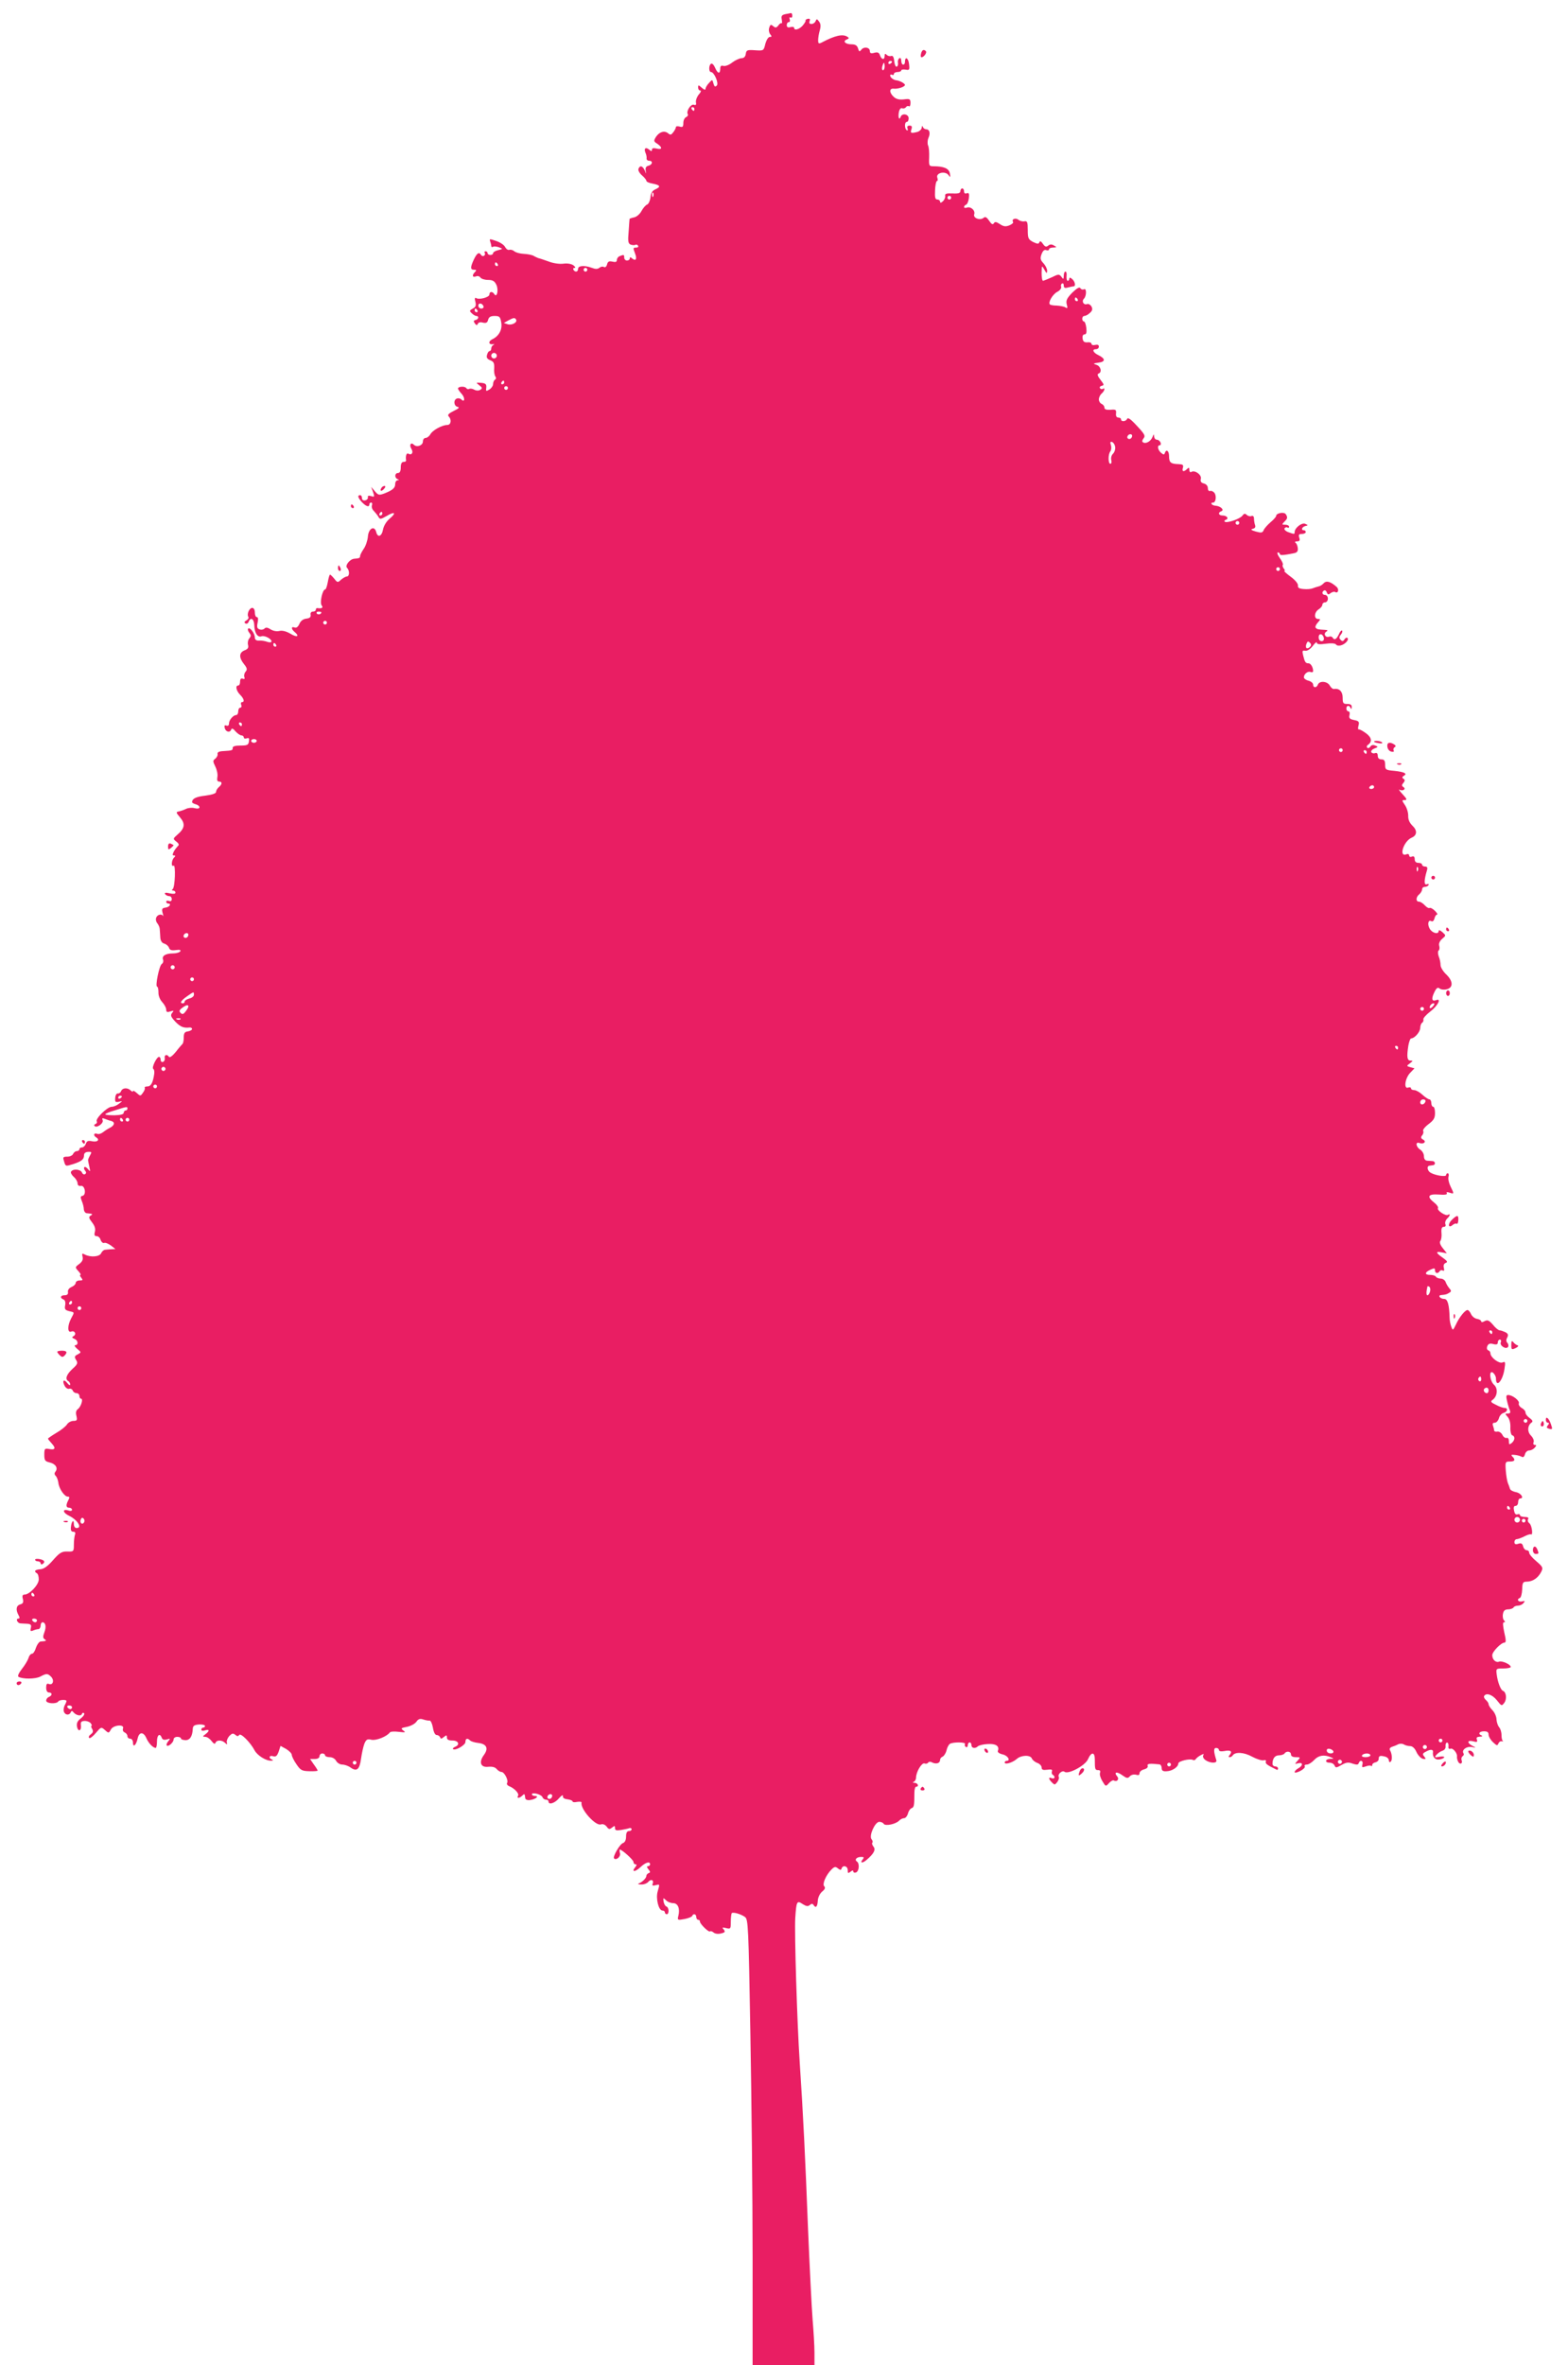 <?xml version="1.0" standalone="no"?>
<!DOCTYPE svg PUBLIC "-//W3C//DTD SVG 20010904//EN"
 "http://www.w3.org/TR/2001/REC-SVG-20010904/DTD/svg10.dtd">
<svg version="1.0" xmlns="http://www.w3.org/2000/svg"
 width="849pt" height="1280pt" viewBox="0 0 849 1280"
 preserveAspectRatio="xMidYMid meet">
<g transform="translate(0,1280) scale(0.1,-0.1)"
fill="#e91e63" stroke="none">
<path d="M4251 12723 c-18 -4 -22 -10 -18 -29 2 -14 2 -22 -1 -20 -3 3 -11 -2
-17 -11 -11 -14 -16 -15 -28 -5 -13 11 -16 10 -22 -8 -4 -12 -1 -27 5 -35 10
-12 9 -15 -2 -15 -8 0 -18 -16 -24 -37 -9 -38 -9 -38 -56 -35 -42 3 -47 1 -50
-20 -2 -15 -10 -23 -24 -23 -11 -1 -33 -11 -49 -23 -16 -13 -37 -21 -47 -19
-12 4 -18 0 -18 -12 0 -32 -13 -32 -27 0 -7 17 -17 28 -23 24 -13 -8 -13 -45
0 -45 17 0 43 -61 31 -73 -9 -9 -13 -6 -18 11 -6 23 -6 23 -24 3 -11 -11 -19
-26 -19 -32 0 -7 -8 -5 -20 6 -18 16 -20 16 -20 2 0 -10 5 -17 12 -17 6 0 3
-9 -8 -21 -10 -12 -17 -30 -16 -41 3 -15 0 -19 -11 -15 -16 6 -43 -35 -33 -51
3 -5 -1 -12 -9 -16 -8 -3 -15 -17 -15 -31 0 -22 -4 -25 -20 -20 -11 3 -20 2
-20 -2 0 -5 -6 -18 -14 -28 -12 -16 -16 -17 -29 -6 -20 16 -48 7 -66 -21 -12
-20 -12 -24 8 -36 29 -20 27 -34 -4 -26 -17 4 -25 2 -25 -6 0 -10 -3 -10 -15
0 -19 16 -30 7 -20 -17 5 -10 7 -24 6 -30 -1 -7 5 -13 14 -13 21 0 19 -21 -4
-27 -13 -3 -17 -11 -15 -26 4 -21 4 -21 -5 1 -12 25 -26 29 -34 8 -3 -7 5 -23
19 -35 13 -11 24 -25 24 -30 0 -5 16 -12 35 -15 41 -8 44 -17 13 -31 -16 -7
-24 -20 -26 -43 -2 -18 -10 -36 -18 -39 -8 -3 -21 -18 -30 -34 -8 -16 -26 -32
-39 -35 -14 -3 -25 -7 -26 -8 0 0 -3 -31 -5 -67 -5 -55 -3 -67 11 -73 9 -3 21
-4 25 -1 5 3 11 1 15 -5 3 -5 -1 -10 -9 -10 -19 0 -19 -1 -7 -33 11 -29 4 -42
-16 -26 -9 9 -13 8 -13 0 0 -6 -7 -11 -15 -11 -8 0 -15 7 -15 15 0 17 -2 18
-24 9 -9 -3 -16 -13 -16 -21 0 -11 -7 -13 -24 -9 -18 4 -25 1 -29 -15 -3 -12
-10 -18 -17 -14 -6 4 -17 2 -24 -4 -10 -8 -22 -8 -40 -1 -40 15 -76 13 -76 -5
0 -17 -16 -20 -25 -5 -3 6 -1 10 6 10 7 0 4 6 -6 14 -11 8 -33 12 -54 9 -20
-3 -56 2 -81 12 -25 9 -49 17 -55 18 -5 2 -17 7 -25 12 -8 5 -32 10 -53 11
-21 1 -44 7 -52 14 -8 7 -20 10 -27 8 -7 -3 -17 4 -23 15 -5 11 -27 26 -49 33
-34 12 -37 12 -32 -2 3 -9 6 -20 6 -25 0 -6 4 -8 9 -5 5 4 19 2 32 -2 23 -9
23 -9 -4 -16 -15 -3 -27 -11 -27 -16 0 -6 -7 -10 -15 -10 -8 0 -15 5 -15 10 0
6 -5 10 -11 10 -5 0 -8 -4 -4 -9 3 -5 1 -12 -4 -15 -5 -4 -12 -2 -16 4 -11 18
-22 11 -39 -24 -20 -43 -20 -56 1 -56 13 0 14 -3 5 -12 -17 -17 -15 -31 5 -24
9 4 20 1 24 -6 5 -7 23 -13 41 -13 26 0 36 -6 46 -27 13 -29 2 -73 -12 -49
-10 15 -26 14 -26 -3 0 -15 -56 -30 -72 -19 -7 4 -9 -3 -4 -20 5 -20 2 -29
-14 -37 -18 -10 -19 -13 -6 -25 8 -8 19 -15 25 -15 16 0 13 -18 -4 -22 -11 -2
-12 -7 -4 -18 8 -11 12 -12 16 -3 3 8 14 11 27 7 18 -4 25 -1 29 15 4 15 13
21 35 21 26 0 31 -4 36 -35 7 -38 -12 -74 -48 -91 -23 -11 -21 -30 2 -27 10 1
11 0 5 -3 -7 -3 -13 -12 -13 -20 0 -8 -4 -14 -9 -14 -5 0 -11 -9 -14 -21 -4
-15 1 -22 18 -29 18 -7 22 -15 21 -42 -2 -18 1 -38 6 -45 5 -7 5 -14 -2 -18
-5 -3 -10 -14 -10 -23 0 -10 -9 -23 -20 -30 -18 -11 -20 -10 -17 10 2 19 -4
24 -28 26 -29 2 -29 2 -10 -13 17 -13 18 -17 5 -25 -8 -5 -21 -5 -32 1 -10 6
-23 7 -28 4 -5 -3 -11 -1 -15 4 -7 12 -45 10 -45 -2 0 -4 9 -17 20 -29 19 -21
17 -49 -2 -30 -6 6 -17 8 -24 5 -20 -7 -17 -41 4 -45 12 -3 6 -9 -21 -22 -27
-13 -35 -22 -28 -29 18 -18 13 -47 -7 -47 -28 0 -81 -29 -92 -51 -6 -10 -17
-19 -25 -19 -8 0 -15 -8 -15 -19 0 -22 -33 -34 -49 -18 -16 16 -27 -1 -13 -23
12 -20 1 -36 -18 -25 -9 5 -15 -15 -11 -37 0 -5 -6 -8 -14 -8 -10 0 -15 -10
-15 -30 0 -20 -5 -30 -15 -30 -18 0 -20 -26 -2 -33 9 -4 9 -6 0 -6 -7 -1 -13
-9 -13 -20 0 -22 -13 -33 -57 -51 -30 -11 -34 -11 -53 11 l-20 24 10 -28 c9
-26 8 -28 -10 -22 -14 4 -20 2 -18 -6 2 -7 -5 -15 -14 -17 -11 -2 -18 2 -18
12 0 9 -4 16 -10 16 -16 0 -12 -14 10 -38 22 -23 40 -29 40 -12 0 6 4 10 10
10 5 0 7 -7 4 -15 -3 -8 1 -22 10 -30 8 -9 20 -23 25 -32 8 -15 12 -14 44 4
45 27 55 18 17 -14 -17 -14 -32 -38 -36 -59 -7 -38 -29 -46 -37 -13 -10 37
-42 19 -45 -26 -2 -21 -12 -51 -23 -66 -10 -15 -19 -32 -19 -38 0 -11 -5 -13
-32 -15 -24 -2 -51 -37 -39 -49 15 -15 14 -47 -1 -47 -6 0 -20 -8 -31 -17 -18
-17 -20 -17 -37 5 -10 12 -20 22 -23 22 -3 0 -8 -18 -12 -40 -4 -22 -10 -40
-14 -40 -15 0 -31 -73 -19 -87 10 -12 0 -18 -24 -14 -5 0 -8 -4 -8 -9 0 -6 -7
-10 -15 -10 -10 0 -15 -7 -13 -17 2 -13 -5 -19 -23 -21 -17 -2 -31 -12 -38
-29 -7 -16 -17 -23 -26 -19 -19 7 -19 -8 0 -24 29 -24 14 -32 -22 -10 -24 14
-45 19 -61 15 -14 -3 -33 0 -47 9 -16 10 -25 12 -33 4 -6 -6 -18 -8 -27 -4
-13 4 -15 13 -10 36 4 19 3 30 -4 30 -6 0 -11 11 -11 25 0 15 -6 25 -14 25
-16 0 -31 -34 -21 -49 3 -6 -2 -14 -11 -19 -11 -6 -13 -11 -5 -16 6 -4 14 0
17 8 11 29 30 17 31 -19 1 -40 18 -66 38 -59 16 7 55 -13 55 -27 0 -6 -9 -7
-22 -3 -13 5 -33 8 -45 7 -15 -1 -23 5 -23 16 0 22 -26 58 -36 49 -4 -4 -1
-14 6 -23 10 -12 10 -18 0 -30 -7 -8 -10 -24 -7 -35 4 -16 -1 -23 -19 -30 -30
-12 -31 -39 -3 -74 17 -21 19 -30 9 -41 -7 -8 -10 -21 -7 -29 4 -10 1 -13 -9
-9 -9 3 -14 -2 -14 -16 0 -12 -4 -21 -10 -21 -17 0 -11 -29 10 -50 21 -21 26
-40 10 -40 -5 0 -7 -7 -4 -15 4 -8 1 -15 -5 -15 -6 0 -11 -9 -11 -20 0 -11 -5
-20 -11 -20 -16 0 -39 -27 -39 -45 0 -11 -5 -15 -14 -12 -10 4 -12 0 -9 -14 6
-21 29 -26 35 -7 3 8 11 5 23 -10 11 -12 25 -22 32 -22 7 0 13 -5 13 -11 0 -6
7 -8 16 -5 12 4 15 0 12 -17 -3 -19 -9 -22 -46 -22 -27 0 -42 -4 -42 -12 0
-14 -1 -15 -50 -18 -24 -1 -34 -6 -32 -16 2 -7 -4 -18 -12 -25 -14 -10 -14
-14 0 -43 9 -18 14 -43 11 -57 -3 -16 0 -24 9 -24 18 0 18 -14 -1 -30 -8 -7
-15 -18 -15 -26 0 -8 -20 -15 -57 -20 -52 -6 -72 -16 -73 -35 0 -4 9 -9 20
-12 11 -3 20 -10 20 -16 0 -7 -10 -9 -26 -5 -14 4 -35 2 -47 -4 -12 -6 -30
-12 -40 -14 -15 -3 -14 -6 8 -32 29 -34 26 -59 -14 -93 -25 -22 -25 -23 -6
-38 12 -9 16 -18 10 -22 -5 -5 -16 -18 -23 -30 -9 -18 -9 -23 0 -23 9 0 9 -3
0 -12 -14 -14 -16 -52 -2 -43 12 8 8 -118 -5 -127 -6 -5 -5 -8 3 -8 6 0 12 -5
12 -11 0 -7 -11 -8 -31 -4 -22 5 -29 4 -25 -4 4 -6 14 -11 22 -11 8 0 14 -7
14 -16 0 -10 -6 -14 -15 -10 -8 3 -15 1 -15 -4 0 -6 5 -10 10 -10 20 0 9 -19
-13 -22 -21 -3 -23 -7 -14 -38 2 -8 2 -12 0 -7 -8 13 -31 7 -37 -9 -4 -9 -1
-23 6 -31 7 -9 13 -23 13 -32 1 -9 2 -29 3 -44 1 -19 9 -31 22 -34 10 -3 22
-13 25 -22 4 -13 13 -16 37 -13 21 3 29 1 24 -7 -4 -6 -22 -11 -39 -11 -41 0
-62 -14 -54 -34 3 -8 0 -19 -7 -23 -14 -9 -37 -123 -25 -123 4 0 7 -14 7 -30
-1 -18 8 -40 20 -53 12 -13 22 -31 22 -41 0 -13 5 -16 22 -10 20 6 21 5 10 -8
-10 -13 -7 -21 17 -47 27 -28 45 -36 78 -32 7 1 13 -3 13 -8 0 -5 -10 -11 -22
-13 -18 -2 -23 -10 -23 -33 0 -16 -3 -32 -7 -35 -3 -3 -20 -22 -36 -43 -17
-21 -33 -33 -37 -27 -10 16 -26 12 -23 -6 2 -10 -3 -19 -9 -21 -7 -3 -13 2
-13 11 0 9 -4 16 -9 16 -13 0 -41 -59 -31 -65 5 -3 7 -15 5 -28 -7 -48 -18
-67 -37 -67 -10 0 -17 -3 -14 -8 2 -4 -2 -16 -10 -26 -13 -19 -14 -19 -34 -1
-11 10 -20 14 -20 10 0 -5 -5 -4 -12 3 -17 17 -45 15 -52 -3 -3 -8 -11 -14
-18 -13 -6 2 -13 -9 -14 -23 -2 -23 1 -26 19 -22 22 5 22 5 2 -10 -11 -9 -29
-17 -40 -17 -24 0 -90 -65 -81 -79 3 -5 0 -11 -6 -14 -7 -2 -10 -7 -6 -11 11
-13 50 14 44 31 -5 11 -2 13 11 8 10 -4 26 -10 36 -12 22 -7 17 -25 -10 -38
-12 -6 -28 -17 -37 -24 -9 -7 -23 -11 -31 -7 -17 6 -21 -9 -5 -19 22 -13 9
-27 -19 -22 -24 5 -31 2 -36 -13 -4 -11 -13 -20 -21 -20 -8 0 -14 -4 -14 -10
0 -5 -6 -10 -14 -10 -8 0 -16 -7 -20 -15 -3 -8 -17 -15 -31 -15 -23 0 -25 -3
-19 -22 9 -32 8 -31 51 -18 45 15 58 25 58 48 0 11 8 17 22 18 20 1 21 -1 10
-20 -6 -11 -11 -23 -10 -26 0 -3 3 -18 7 -35 6 -27 5 -28 -7 -13 -8 10 -17 15
-20 11 -4 -3 -2 -12 4 -19 7 -8 7 -14 -1 -19 -5 -3 -13 1 -16 9 -7 18 -49 22
-59 5 -4 -5 3 -18 14 -28 12 -10 21 -26 21 -35 0 -11 7 -16 18 -14 22 4 31
-49 9 -54 -12 -2 -12 -8 -4 -28 6 -14 11 -34 11 -45 1 -11 8 -21 16 -21 32 -3
35 -5 21 -13 -12 -7 -10 -14 7 -36 15 -19 20 -35 16 -51 -5 -18 -2 -24 9 -24
9 0 19 -9 22 -21 4 -11 12 -18 19 -16 7 3 23 -4 37 -14 l24 -19 -22 -1 c-13
-1 -29 -2 -35 -3 -7 -1 -16 -9 -20 -18 -8 -20 -57 -24 -88 -8 -15 8 -17 7 -13
-11 4 -15 -1 -27 -18 -40 -23 -17 -23 -18 -5 -38 11 -12 16 -21 11 -21 -4 0
-2 -7 5 -15 10 -13 9 -15 -9 -15 -11 0 -21 -6 -21 -13 0 -7 -10 -17 -22 -22
-14 -6 -22 -17 -20 -28 2 -11 -4 -17 -18 -17 -23 0 -27 -15 -6 -23 8 -3 12
-15 9 -31 -4 -21 -1 -26 21 -32 31 -7 30 -4 11 -40 -20 -38 -20 -78 0 -71 19
8 31 -13 14 -24 -11 -6 -10 -9 4 -15 20 -7 23 -34 5 -34 -7 -1 -3 -9 10 -20
23 -19 23 -19 3 -30 -18 -9 -19 -14 -9 -30 11 -17 8 -24 -20 -49 -32 -30 -41
-55 -22 -66 6 -3 10 -12 10 -18 0 -7 -7 -3 -15 7 -19 25 -30 14 -15 -14 6 -12
18 -19 25 -16 7 2 16 -2 19 -10 3 -8 12 -14 21 -14 8 0 15 -7 15 -15 0 -8 4
-15 9 -15 13 0 0 -43 -17 -56 -10 -7 -13 -19 -8 -37 5 -23 3 -27 -16 -27 -13
0 -29 -9 -35 -19 -7 -11 -33 -32 -58 -46 -25 -15 -45 -29 -45 -31 0 -3 9 -14
20 -26 24 -26 19 -37 -15 -30 -23 4 -25 1 -25 -31 0 -31 4 -36 29 -42 32 -7
47 -31 31 -50 -6 -8 -6 -15 2 -23 6 -6 12 -22 14 -36 3 -32 33 -76 51 -76 10
0 11 -4 3 -19 -14 -27 -13 -41 5 -41 8 0 15 -5 15 -11 0 -6 -8 -8 -19 -4 -35
11 -32 -12 4 -29 45 -22 72 -66 40 -66 -9 0 -15 9 -15 22 0 28 -13 15 -16 -17
-2 -17 2 -25 13 -25 10 0 13 -6 9 -16 -3 -9 -6 -33 -6 -54 0 -37 -1 -38 -35
-37 -30 1 -42 -6 -78 -47 -29 -33 -50 -48 -69 -49 -29 -2 -36 -11 -18 -22 6
-3 10 -18 10 -33 0 -29 -50 -82 -77 -82 -11 0 -14 -7 -9 -24 4 -18 1 -25 -14
-29 -22 -6 -26 -28 -10 -58 8 -13 7 -19 0 -19 -17 0 -6 -25 11 -26 8 0 25 -2
38 -2 18 -2 22 -6 18 -23 -4 -16 -2 -19 11 -14 9 4 23 8 30 8 6 0 12 9 12 19
0 10 5 18 10 18 17 0 22 -25 10 -55 -8 -22 -8 -30 2 -37 13 -8 8 -10 -22 -12
-8 -1 -19 -16 -25 -33 -5 -18 -15 -33 -21 -33 -7 0 -16 -10 -19 -22 -4 -13
-20 -40 -36 -60 -17 -22 -25 -39 -19 -43 22 -13 91 -13 118 1 34 18 40 18 59
-1 18 -19 10 -47 -12 -39 -11 5 -15 -1 -15 -20 0 -16 6 -26 15 -26 19 0 19
-16 0 -24 -8 -3 -15 -12 -15 -20 0 -16 56 -20 66 -4 6 9 44 11 44 2 0 -3 -4
-14 -10 -24 -5 -10 -7 -26 -4 -34 7 -19 30 -21 37 -3 4 8 8 9 14 1 13 -17 41
-24 46 -11 2 7 8 9 12 5 5 -4 -3 -17 -17 -28 -19 -14 -24 -26 -21 -45 6 -30
25 -23 21 8 -2 17 2 22 19 23 13 1 28 -5 34 -12 6 -8 8 -14 5 -14 -4 0 -3 -8
3 -17 7 -13 5 -20 -7 -29 -10 -7 -14 -16 -9 -20 4 -4 20 8 36 27 28 33 29 34
49 16 20 -18 21 -18 32 2 13 26 76 31 66 6 -3 -9 1 -18 9 -21 8 -4 15 -12 15
-20 0 -8 7 -14 15 -14 8 0 15 -9 15 -21 0 -29 17 -15 25 21 8 38 32 39 48 2
12 -27 35 -51 50 -52 4 0 7 16 7 35 0 36 16 47 26 20 4 -11 13 -13 28 -9 19 6
19 5 7 -10 -8 -9 -11 -19 -8 -23 9 -8 37 17 37 33 0 8 9 14 20 14 11 0 20 -4
20 -9 0 -5 11 -8 24 -9 25 0 38 21 40 63 1 15 9 20 34 22 17 1 32 -3 32 -8 0
-5 -4 -9 -10 -9 -5 0 -10 -5 -10 -11 0 -6 9 -8 20 -4 25 8 26 -3 2 -21 -16
-12 -16 -13 0 -14 9 0 24 -10 33 -22 12 -16 19 -19 22 -10 6 16 35 16 52 -1
11 -10 13 -9 9 3 -2 8 4 23 13 34 15 15 21 17 33 7 10 -9 16 -9 21 -1 8 13 61
-40 84 -84 15 -27 62 -57 90 -55 10 0 12 2 4 6 -21 8 -15 25 6 18 15 -4 21 1
30 25 l10 31 31 -17 c16 -10 30 -24 30 -32 0 -7 11 -30 25 -50 22 -33 30 -37
70 -38 25 -1 45 1 45 3 0 3 -9 18 -21 34 l-20 29 25 0 c16 0 26 6 26 15 0 8 7
15 15 15 8 0 15 -4 15 -10 0 -5 11 -10 25 -10 14 0 29 -8 35 -20 6 -11 21 -20
33 -20 12 0 33 -7 45 -16 34 -24 49 -11 57 48 4 29 12 65 18 81 10 23 16 27
39 21 26 -5 83 18 99 40 4 5 26 6 49 3 35 -4 39 -3 24 7 -15 12 -13 14 19 20
20 4 43 16 51 27 11 16 20 19 38 13 12 -4 28 -7 34 -6 6 1 14 -16 18 -38 4
-25 12 -40 20 -40 8 0 16 -6 19 -12 3 -10 7 -10 20 1 15 12 17 11 17 -3 0 -11
9 -16 30 -16 33 0 42 -23 14 -34 -9 -4 -14 -9 -11 -12 11 -11 67 21 67 38 0
20 11 23 26 8 5 -5 25 -11 43 -13 46 -5 57 -29 32 -64 -30 -40 -19 -70 23 -65
21 2 37 -2 45 -12 8 -9 19 -16 26 -16 16 0 39 -45 31 -59 -4 -6 1 -14 11 -18
28 -11 56 -40 48 -52 -9 -15 8 -14 23 1 12 12 13 11 16 -14 1 -8 12 -12 26
-10 30 4 52 22 27 22 -9 0 -17 4 -17 9 0 13 51 0 57 -15 3 -8 11 -14 19 -14 8
0 14 -4 14 -10 0 -20 35 -9 57 18 13 15 22 20 21 12 -2 -10 7 -16 25 -18 15
-2 27 -7 27 -11 0 -5 11 -6 25 -3 14 2 25 1 24 -4 -8 -34 75 -127 104 -118 12
4 23 -1 32 -12 11 -15 15 -16 29 -5 14 11 16 11 16 -3 0 -12 7 -14 33 -10 17
3 38 7 45 10 6 2 12 -1 12 -6 0 -6 -7 -10 -15 -10 -10 0 -15 -10 -15 -29 0
-19 -6 -32 -17 -36 -17 -5 -57 -75 -48 -83 12 -12 37 10 32 28 -3 11 -3 20 -1
20 12 0 74 -56 74 -67 0 -7 5 -13 11 -13 8 0 7 -5 -1 -15 -23 -27 -2 -28 27
-1 28 27 53 34 53 16 0 -5 -5 -10 -11 -10 -8 0 -7 -6 2 -17 11 -13 11 -17 2
-20 -7 -3 -13 -9 -13 -15 0 -12 -21 -33 -40 -41 -9 -3 -5 -6 11 -6 15 -1 32 6
39 14 14 17 32 11 24 -10 -4 -10 0 -12 15 -8 24 6 24 8 12 -34 -11 -38 5 -103
26 -103 7 0 13 -4 13 -10 0 -5 5 -10 10 -10 14 0 13 37 -2 42 -6 2 -13 14 -15
27 -3 21 -2 21 13 7 8 -9 26 -16 39 -16 26 0 38 -30 28 -69 -6 -23 -4 -24 33
-17 21 4 41 12 42 17 6 15 22 10 22 -6 0 -8 5 -15 10 -15 6 0 10 -4 10 -10 0
-13 48 -59 54 -53 3 3 12 1 20 -6 8 -7 25 -9 40 -5 22 5 24 9 15 21 -11 12 -8
13 13 8 24 -6 25 -4 25 35 0 22 3 43 5 46 8 7 50 -5 72 -21 17 -13 19 -49 29
-632 6 -340 12 -882 12 -1205 l0 -588 167 0 168 0 0 68 c0 37 -5 117 -10 177
-5 61 -16 283 -25 495 -15 388 -26 615 -45 900 -14 212 -29 701 -24 780 6 91
9 96 40 75 19 -12 29 -14 39 -5 9 8 15 8 20 0 12 -19 21 -10 23 23 1 18 11 39
24 50 15 12 18 21 11 28 -12 12 9 61 39 91 16 16 22 17 35 6 13 -10 17 -10 20
0 7 20 33 13 33 -9 0 -18 2 -19 15 -9 10 8 15 9 15 2 0 -6 7 -9 15 -6 17 7 20
49 5 59 -15 10 -2 25 22 25 17 0 18 -2 8 -15 -15 -18 0 -20 21 -2 40 34 52 56
39 72 -7 9 -10 18 -7 22 4 3 2 12 -4 19 -15 19 19 94 42 94 10 0 21 -5 24 -11
9 -13 64 -2 83 17 7 8 20 14 28 14 7 0 16 11 20 24 3 14 12 27 20 30 13 5 15
14 15 83 0 18 4 33 9 33 18 0 10 20 -7 21 -11 0 -13 3 -5 6 6 2 12 13 12 22 0
31 31 83 46 77 7 -3 16 -1 19 4 4 6 13 7 23 1 21 -10 42 -4 42 14 0 7 6 15 14
18 7 3 17 18 21 34 3 15 12 31 18 35 17 11 89 10 82 -1 -3 -5 -1 -12 5 -16 5
-3 10 1 10 9 0 9 5 16 10 16 6 0 10 -7 10 -15 0 -17 21 -20 35 -6 6 5 29 11
53 12 44 3 65 -11 55 -37 -3 -7 8 -15 26 -19 28 -6 45 -35 21 -35 -5 0 -10 -4
-10 -9 0 -13 42 -1 65 19 24 22 74 23 82 3 3 -8 16 -19 29 -24 13 -4 24 -16
24 -25 0 -12 7 -15 30 -12 23 3 29 1 26 -8 -3 -8 -1 -16 4 -19 16 -10 11 -25
-5 -19 -19 8 -19 -3 1 -23 14 -14 16 -14 29 3 7 10 11 22 8 27 -8 14 18 38 31
28 19 -16 112 33 127 68 18 41 37 40 37 -1 0 -53 1 -58 18 -58 10 0 14 -5 10
-15 -3 -9 3 -29 13 -45 18 -30 18 -30 36 -10 10 11 22 17 26 14 17 -10 31 7
18 22 -20 24 -2 28 28 6 24 -17 30 -18 41 -5 8 8 22 11 33 8 13 -4 19 -2 19 8
0 8 11 18 25 21 14 4 22 11 19 19 -4 12 10 14 64 8 6 0 12 -10 12 -20 0 -14 7
-19 28 -17 29 1 62 23 62 42 0 13 65 28 79 19 6 -3 12 -1 16 5 3 5 15 15 27
21 15 8 19 8 13 -1 -4 -6 1 -18 11 -25 24 -18 65 -20 60 -2 -15 48 -16 67 -1
67 8 0 15 -5 15 -11 0 -7 11 -9 29 -6 34 7 45 -1 30 -20 -8 -9 -8 -13 -1 -13
6 0 13 4 16 9 13 21 62 18 105 -6 24 -13 52 -22 62 -20 11 3 16 0 13 -7 -4
-11 7 -19 59 -44 4 -2 7 1 7 7 0 6 -7 11 -15 11 -8 0 -15 6 -15 14 0 29 13 46
35 46 13 0 27 5 30 10 10 15 35 12 35 -5 0 -10 10 -15 27 -15 25 0 25 -1 9
-19 -17 -19 -17 -19 3 -14 27 7 27 -13 1 -27 -11 -6 -20 -15 -20 -21 0 -5 14
-2 30 6 17 9 28 20 25 25 -4 6 1 10 11 10 9 0 27 11 40 25 23 25 53 30 89 15
19 -8 19 -9 -2 -9 -29 -1 -31 -21 -3 -21 11 0 23 -7 26 -15 6 -14 10 -13 38 3
25 14 37 16 60 7 22 -7 30 -7 33 3 7 20 26 14 20 -7 -4 -17 -2 -18 18 -11 13
5 26 6 29 3 3 -4 6 -1 6 5 0 6 8 12 17 14 10 2 18 10 18 18 0 18 7 20 35 13
11 -3 20 -12 20 -20 0 -8 4 -12 9 -8 11 6 9 44 -3 63 -4 7 0 14 11 18 10 3 25
9 34 14 9 4 22 4 30 -1 8 -5 23 -9 34 -9 13 0 26 -12 35 -33 8 -17 24 -34 35
-36 16 -3 17 -1 7 12 -11 13 -10 17 7 26 26 15 42 14 40 -1 -4 -27 12 -45 37
-40 13 2 24 8 24 12 0 4 -12 5 -27 2 -25 -5 -27 -3 -15 11 8 9 22 19 33 22 11
4 18 14 16 25 -1 10 3 19 8 19 6 0 9 -9 8 -19 -2 -13 2 -17 11 -14 14 5 38
-26 35 -43 -1 -4 1 -16 5 -25 9 -21 28 -14 20 6 -3 8 0 17 5 21 6 3 9 11 5 16
-11 18 17 39 45 34 25 -5 25 -5 4 6 -31 16 -29 33 3 25 21 -6 25 -4 21 8 -5
12 0 16 16 17 12 0 16 3 10 6 -22 8 -14 23 12 23 18 0 25 -5 25 -18 0 -10 11
-29 24 -41 20 -19 24 -20 29 -7 4 9 12 14 19 12 7 -1 10 -1 6 1 -5 3 -8 17 -8
33 0 16 -6 35 -13 42 -6 7 -13 26 -14 41 0 16 -10 39 -22 51 -12 12 -21 27
-21 33 0 6 -7 16 -15 23 -8 7 -12 16 -9 21 11 19 44 8 69 -23 25 -32 26 -32
40 -14 15 20 11 58 -7 65 -12 4 -29 47 -34 89 -4 31 -4 32 36 32 22 0 40 4 40
8 0 14 -47 35 -63 29 -18 -7 -37 11 -37 35 0 19 48 68 66 68 9 0 9 14 -1 55
-8 38 -9 55 -2 55 8 0 8 3 0 11 -5 5 -8 21 -5 35 3 17 11 24 28 24 12 0 26 5
29 10 3 6 14 10 24 10 10 0 24 6 30 14 10 12 8 13 -8 9 -21 -5 -31 12 -11 19
5 2 11 22 12 46 1 38 4 42 27 42 31 1 59 20 76 53 11 22 9 27 -26 57 -22 18
-39 39 -39 46 0 8 -6 14 -14 14 -7 0 -16 9 -19 21 -4 16 -11 19 -26 14 -15 -5
-21 -2 -21 9 0 9 6 16 13 16 6 0 25 7 41 15 15 8 31 13 35 11 13 -9 6 49 -8
60 -8 6 -11 16 -7 22 5 8 -2 12 -18 12 -14 0 -26 4 -26 10 0 5 -6 7 -14 4 -9
-3 -15 4 -18 20 -4 18 -1 26 8 26 8 0 14 9 14 20 0 11 5 20 10 20 24 0 7 28
-20 34 -17 3 -32 11 -34 18 -2 7 -7 22 -12 33 -4 11 -9 41 -11 68 -3 45 -2 47
22 47 27 0 32 9 14 27 -9 9 -6 11 12 9 14 -1 31 -6 38 -10 8 -5 14 -1 18 13 3
12 13 21 23 21 10 0 23 7 30 15 10 12 10 15 0 15 -7 0 -10 7 -6 15 3 9 -3 24
-15 36 -21 21 -18 56 5 71 7 5 3 13 -11 23 -13 9 -23 22 -23 30 0 8 -9 19 -21
25 -11 7 -18 18 -15 25 5 14 -34 45 -58 45 -11 0 -12 -7 -6 -32 4 -18 11 -41
15 -50 5 -13 2 -18 -10 -18 -17 0 -17 -1 -2 -18 10 -11 16 -33 15 -57 -1 -22
4 -41 10 -43 17 -5 15 -27 -3 -42 -13 -10 -15 -9 -15 10 0 13 -5 20 -12 18 -7
-3 -18 5 -23 16 -6 12 -19 20 -28 18 -9 -2 -17 1 -17 7 0 5 -3 16 -6 25 -4 11
-1 16 10 16 8 0 18 11 22 24 3 13 14 26 25 29 22 6 26 27 6 27 -8 0 -29 7 -47
17 -28 13 -31 18 -18 27 26 19 30 61 8 81 -25 22 -29 85 -5 65 8 -7 15 -20 15
-30 0 -54 36 -15 46 50 6 39 5 43 -11 36 -20 -7 -65 28 -65 50 0 7 -5 14 -12
16 -7 3 -9 12 -5 22 5 13 14 17 32 12 18 -5 25 -2 25 9 0 8 5 15 11 15 6 0 9
-7 5 -15 -7 -18 29 -41 40 -24 3 6 1 16 -4 21 -7 7 -8 17 -1 29 7 14 5 21 -10
29 -11 5 -25 10 -31 10 -6 0 -23 13 -36 30 -21 24 -29 28 -45 20 -12 -7 -19
-7 -19 -1 0 5 -10 11 -22 13 -13 2 -27 13 -33 26 -5 12 -14 22 -19 22 -13 0
-45 -39 -63 -79 -16 -33 -17 -33 -25 -11 -5 13 -9 35 -9 49 -2 71 -11 101 -29
101 -23 0 -37 20 -16 21 25 2 30 4 44 13 11 6 11 11 -1 24 -8 10 -17 25 -20
35 -4 9 -15 17 -26 17 -11 0 -23 5 -26 10 -3 6 -17 10 -31 10 -31 0 -31 14 1
28 21 10 25 9 25 -3 0 -17 16 -20 25 -5 4 6 11 7 17 4 7 -5 9 0 6 14 -4 13 0
23 10 27 12 4 9 10 -16 28 -39 27 -40 36 -5 29 l27 -5 -22 28 c-14 17 -19 32
-13 39 5 6 8 26 6 44 -2 23 2 32 12 32 9 0 13 6 9 15 -3 8 1 21 9 29 17 16 20
30 5 21 -13 -8 -61 25 -54 36 3 6 -6 19 -20 30 -42 33 -34 48 24 44 34 -3 48
0 44 7 -4 6 1 8 15 3 25 -8 25 -7 5 34 -9 18 -14 41 -11 52 3 10 1 19 -4 19
-5 0 -9 -4 -9 -10 0 -10 -54 -3 -82 12 -19 9 -25 37 -8 39 6 1 15 2 20 3 14 2
12 21 -3 22 -6 0 -20 2 -29 2 -12 1 -18 10 -18 25 0 12 -9 28 -20 35 -23 14
-28 44 -5 36 23 -9 41 7 21 18 -13 7 -14 13 -6 23 7 8 9 19 6 24 -4 5 9 22 29
37 28 21 35 33 35 60 0 19 -4 34 -10 34 -5 0 -10 9 -10 20 0 11 -5 20 -10 20
-6 0 -23 11 -38 25 -15 14 -35 25 -44 25 -10 0 -18 4 -18 10 0 5 -7 7 -15 4
-25 -10 -18 48 9 78 l25 26 -22 6 c-22 6 -22 7 -3 21 17 13 18 15 3 15 -18 0
-21 20 -11 83 4 20 10 37 15 37 18 0 49 35 49 57 0 12 5 25 11 28 5 4 8 12 6
18 -2 6 15 25 37 42 41 31 63 74 32 62 -23 -9 -27 7 -10 42 12 25 19 29 29 21
7 -6 25 -8 39 -4 36 9 34 45 -4 81 -16 15 -30 38 -30 50 0 12 -4 33 -10 47 -5
14 -5 28 -1 31 5 3 7 14 4 25 -4 13 2 27 16 39 21 18 21 18 1 36 -11 10 -20
13 -20 7 0 -22 -36 -12 -49 12 -14 25 -7 51 10 40 6 -3 13 3 16 15 3 12 9 21
14 21 5 0 0 9 -11 20 -12 12 -24 18 -29 16 -5 -3 -16 3 -26 14 -10 11 -24 20
-32 20 -18 0 -17 25 2 40 8 7 15 19 15 26 0 8 6 14 14 14 8 0 18 4 21 10 3 6
-1 7 -9 4 -16 -6 -16 20 0 74 5 16 2 22 -10 22 -9 0 -16 5 -16 10 0 6 -9 10
-20 10 -13 0 -20 7 -20 20 0 13 -5 18 -15 14 -8 -4 -15 -1 -15 6 0 7 -7 10
-15 6 -43 -16 -15 71 28 90 31 13 32 40 4 66 -15 15 -23 33 -22 53 0 17 -7 42
-18 58 -17 25 -17 27 -1 27 14 0 12 6 -12 32 -16 17 -23 28 -16 24 17 -10 38
4 21 14 -10 7 -10 12 0 23 9 11 9 17 0 22 -8 6 -8 10 2 16 21 12 4 21 -51 27
-47 4 -50 6 -50 33 0 22 -5 29 -20 29 -13 0 -20 7 -20 20 0 12 -5 17 -14 14
-8 -3 -17 -1 -21 5 -3 6 4 15 17 20 21 8 21 10 4 16 -11 5 -21 3 -26 -6 -5 -7
-12 -10 -17 -6 -4 5 -3 11 3 15 25 17 22 40 -9 63 -18 13 -35 23 -40 21 -4 -1
-5 9 -1 22 5 20 1 24 -24 29 -24 5 -29 10 -25 27 3 11 0 20 -6 20 -6 0 -11 7
-11 15 0 18 16 20 23 3 3 -8 6 -6 6 5 1 12 -7 17 -24 17 -22 0 -25 4 -25 34 0
33 -18 52 -47 47 -7 -1 -17 8 -23 19 -13 23 -55 27 -64 5 -7 -19 -26 -19 -26
0 0 8 -11 17 -25 21 -14 3 -25 12 -25 18 0 18 21 35 36 29 8 -3 14 -1 14 5 0
21 -13 42 -25 42 -16 0 -20 6 -29 43 -6 24 -4 28 11 25 11 -2 27 8 41 26 12
16 22 24 22 18 0 -9 13 -11 49 -6 29 4 51 2 55 -4 3 -6 15 -8 26 -5 24 6 46
31 36 40 -4 4 -11 1 -16 -7 -7 -12 -12 -12 -21 -3 -9 9 -9 16 1 28 7 8 10 18
7 22 -4 3 -12 -6 -18 -21 -13 -27 -24 -33 -34 -16 -3 5 -12 7 -19 4 -19 -7
-32 16 -15 27 11 7 8 9 -8 10 -36 2 -41 3 -49 11 -4 5 1 17 11 28 16 18 16 20
2 20 -24 0 -21 37 3 52 11 7 20 18 20 25 0 7 7 13 15 13 8 0 15 9 15 20 0 11
-7 20 -15 20 -16 0 -20 16 -6 24 5 3 12 -1 15 -10 5 -13 9 -14 21 -4 8 6 19 9
24 6 16 -10 23 13 9 27 -33 29 -55 36 -70 21 -8 -9 -21 -17 -29 -18 -8 -2 -21
-6 -31 -10 -9 -4 -31 -6 -50 -4 -24 2 -32 7 -30 19 1 10 -15 30 -40 48 -23 17
-38 31 -34 31 5 0 3 6 -3 13 -6 8 -8 17 -5 20 3 3 -4 20 -16 36 -12 17 -17 31
-11 31 6 0 11 -4 11 -9 0 -8 23 -6 77 5 16 3 22 11 20 27 -1 12 -6 25 -12 29
-6 4 -2 8 8 8 14 0 17 5 12 20 -5 16 -2 20 14 20 12 0 21 5 21 10 0 6 -4 10
-10 10 -17 0 -11 18 8 23 16 4 16 4 -1 12 -18 8 -57 -22 -57 -45 0 -12 -2 -12
-35 0 -14 5 -23 15 -20 20 4 6 11 8 16 5 5 -4 9 -1 9 4 0 6 -9 11 -21 11 -19
0 -19 1 -5 16 18 17 19 24 8 41 -9 14 -52 6 -52 -9 0 -5 -14 -21 -31 -35 -17
-15 -34 -34 -37 -43 -6 -14 -13 -15 -42 -7 -25 7 -30 12 -17 15 12 2 16 9 13
19 -3 8 -6 24 -6 35 0 13 -5 18 -14 15 -7 -3 -19 0 -25 6 -10 9 -15 8 -24 -4
-13 -18 -87 -43 -96 -32 -3 3 0 8 7 10 18 7 4 23 -19 23 -21 0 -26 16 -6 23
18 7 -4 28 -32 30 -20 1 -31 17 -12 17 14 0 19 35 7 52 -6 8 -17 13 -23 11 -8
-3 -13 4 -13 15 0 12 -9 22 -21 25 -16 4 -20 11 -17 25 6 22 -32 49 -51 38 -6
-4 -11 0 -11 10 0 14 -3 15 -12 6 -18 -18 -30 -15 -23 6 4 16 0 19 -25 20 -41
1 -50 9 -50 43 0 29 -15 40 -23 17 -3 -10 -7 -10 -20 1 -18 15 -23 41 -7 41 5
0 7 7 4 15 -4 8 -12 15 -20 15 -8 0 -14 8 -15 18 0 14 -2 13 -9 -4 -9 -23 -36
-38 -51 -28 -6 3 -5 11 2 20 13 16 8 24 -49 84 -22 23 -36 31 -39 23 -6 -15
-33 -17 -33 -3 0 6 -7 10 -15 10 -9 0 -14 8 -12 23 2 19 -2 22 -30 19 -23 -1
-33 2 -33 12 0 8 -7 16 -15 20 -8 3 -15 14 -15 24 0 11 7 25 15 32 16 13 21
35 6 25 -5 -3 -12 -1 -15 4 -4 5 1 11 10 13 14 3 12 7 -7 32 -16 20 -19 31
-11 34 20 6 13 39 -10 47 -21 7 -20 8 10 12 39 5 38 22 -1 41 -29 14 -36 32
-12 32 8 0 15 6 15 14 0 9 -7 12 -20 9 -11 -3 -20 0 -20 6 0 6 -10 10 -22 8
-17 -1 -24 4 -26 21 -2 13 2 22 10 22 10 0 13 10 10 35 -2 19 -8 35 -13 35 -5
0 -9 7 -9 15 0 8 5 15 12 15 6 0 20 7 29 16 14 12 16 21 9 35 -6 10 -17 16
-24 13 -18 -7 -31 15 -17 29 15 15 15 60 0 51 -6 -3 -15 -1 -19 6 -5 8 -18 1
-44 -24 -29 -30 -35 -42 -30 -63 6 -21 4 -24 -7 -17 -8 5 -29 9 -47 10 -17 0
-34 3 -37 6 -11 11 14 54 39 68 15 7 24 20 22 27 -3 7 -1 15 4 18 6 4 10 -1
10 -11 0 -12 6 -15 23 -10 12 3 25 6 30 6 13 0 8 27 -8 40 -10 9 -15 9 -15 1
0 -6 -4 -11 -9 -11 -4 0 -7 11 -6 25 2 14 -1 25 -6 25 -5 0 -9 -10 -9 -22 -1
-21 -2 -21 -13 -6 -12 15 -16 15 -52 -3 -22 -10 -43 -18 -47 -19 -5 0 -8 19
-8 43 1 41 1 42 15 17 12 -21 14 -22 15 -6 0 11 -9 29 -20 41 -17 18 -19 27
-10 50 7 18 15 25 25 21 8 -3 15 -1 15 4 0 6 10 10 23 10 20 1 20 2 4 11 -13
8 -22 7 -32 -1 -10 -8 -17 -6 -28 10 -10 15 -16 17 -19 9 -4 -11 -10 -10 -34
1 -26 14 -29 20 -29 65 0 43 -3 50 -18 47 -10 -2 -25 2 -32 8 -16 13 -39 4
-30 -11 4 -5 -6 -13 -20 -19 -20 -8 -32 -6 -51 7 -20 13 -27 14 -33 4 -6 -9
-13 -4 -25 14 -13 19 -21 24 -30 16 -19 -16 -58 -2 -51 19 7 21 -19 44 -40 36
-8 -3 -15 -1 -15 3 0 5 5 11 11 13 6 2 13 18 15 35 3 25 0 31 -11 27 -9 -4
-15 0 -15 10 0 9 -4 16 -10 16 -5 0 -10 -7 -10 -15 0 -10 -11 -14 -42 -12 -35
1 -42 -1 -40 -14 1 -9 -5 -22 -13 -29 -10 -9 -15 -9 -15 -1 0 6 -7 11 -15 11
-11 0 -14 11 -12 50 1 27 6 50 10 50 5 0 6 8 2 19 -8 26 44 37 61 13 10 -14
11 -13 7 10 -5 26 -32 38 -90 38 -22 0 -24 3 -22 48 1 26 -1 55 -6 65 -4 10
-3 28 2 40 12 26 6 47 -12 47 -7 0 -16 6 -18 13 -4 7 -6 6 -6 -4 -1 -9 -11
-19 -23 -23 -36 -9 -40 -7 -33 14 5 15 2 20 -10 20 -11 0 -15 -5 -11 -16 3 -8
2 -12 -4 -9 -13 8 -13 45 0 45 6 0 10 9 10 20 0 22 -35 29 -43 8 -8 -22 -15
-4 -10 24 3 16 10 25 18 22 7 -3 16 0 20 5 3 6 11 9 16 6 5 -4 9 4 9 17 0 22
-4 24 -35 20 -25 -3 -42 1 -55 13 -25 22 -26 47 -2 45 23 -3 62 10 62 20 0 8
-28 23 -45 25 -16 1 -35 15 -35 26 0 6 5 7 10 4 6 -3 10 -1 10 4 0 6 9 11 20
11 11 0 20 4 20 9 0 4 10 6 23 4 21 -4 23 -2 19 31 -4 34 -22 42 -22 10 0 -8
-4 -14 -10 -14 -5 0 -10 9 -10 21 0 11 -4 17 -10 14 -6 -4 -10 -15 -8 -24 2
-10 -1 -20 -7 -22 -5 -2 -11 11 -13 29 -2 23 -8 32 -16 29 -8 -3 -19 0 -25 6
-8 8 -11 7 -11 -6 0 -23 -17 -21 -25 3 -5 15 -12 19 -31 14 -18 -5 -24 -2 -24
9 0 21 -32 26 -46 8 -10 -13 -13 -11 -18 7 -5 16 -15 22 -36 22 -33 0 -49 17
-25 26 13 6 14 8 3 15 -25 16 -67 7 -140 -32 -15 -7 -18 -5 -18 13 0 13 4 37
9 54 6 21 5 36 -4 47 -11 15 -13 16 -19 2 -3 -8 -13 -15 -22 -15 -11 0 -14 5
-10 16 4 10 1 14 -10 12 -8 -2 -14 -6 -12 -9 2 -4 -6 -16 -16 -28 -19 -21 -46
-28 -46 -12 0 5 -9 7 -20 4 -14 -4 -20 0 -20 11 0 9 5 16 11 16 6 0 8 7 5 16
-3 8 -2 12 4 9 6 -3 10 1 10 9 0 9 -3 15 -7 15 -5 -1 -19 -4 -32 -6z m579
-257 c0 -3 -4 -8 -10 -11 -5 -3 -10 -1 -10 4 0 6 5 11 10 11 6 0 10 -2 10 -4z
m-40 -26 c0 -11 -4 -20 -9 -20 -5 0 -7 9 -4 20 3 11 7 20 9 20 2 0 4 -9 4 -20z
m-1030 -230 c0 -5 -2 -10 -4 -10 -3 0 -8 5 -11 10 -3 6 -1 10 4 10 6 0 11 -4
11 -10z m-223 -472 c-3 -8 -6 -5 -6 6 -1 11 2 17 5 13 3 -3 4 -12 1 -19z
m1613 -8 c0 -5 -4 -10 -10 -10 -5 0 -10 5 -10 10 0 6 5 10 10 10 6 0 10 -4 10
-10z m-2455 -360 c3 -5 1 -10 -4 -10 -6 0 -11 5 -11 10 0 6 2 10 4 10 3 0 8
-4 11 -10z m485 -30 c0 -5 -4 -10 -10 -10 -5 0 -10 5 -10 10 0 6 5 10 10 10 6
0 10 -4 10 -10z m2655 -160 c3 -5 1 -10 -4 -10 -6 0 -11 5 -11 10 0 6 2 10 4
10 3 0 8 -4 11 -10z m-3217 -38 c2 -7 -3 -12 -12 -12 -9 0 -16 7 -16 16 0 17
22 14 28 -4z m-33 -22 c3 -5 1 -10 -4 -10 -6 0 -11 5 -11 10 0 6 2 10 4 10 3
0 8 -4 11 -10z m209 -49 c10 -15 -22 -33 -45 -26 l-21 7 23 13 c30 16 36 17
43 6z m-104 -196 c0 -8 -7 -15 -15 -15 -8 0 -15 7 -15 15 0 8 7 15 15 15 8 0
15 -7 15 -15z m40 -145 c0 -5 -5 -10 -11 -10 -5 0 -7 5 -4 10 3 6 8 10 11 10
2 0 4 -4 4 -10z m20 -30 c0 -5 -4 -10 -10 -10 -5 0 -10 5 -10 10 0 6 5 10 10
10 6 0 10 -4 10 -10z m3380 -258 c0 -13 -12 -22 -22 -16 -10 6 -1 24 13 24 5
0 9 -4 9 -8z m-92 -60 c2 -12 -3 -29 -11 -37 -9 -8 -13 -24 -10 -35 3 -11 1
-20 -5 -20 -12 0 -13 51 0 67 5 7 7 22 3 34 -5 15 -3 20 6 17 8 -3 15 -14 17
-26z m-3968 -362 c0 -5 -5 -10 -11 -10 -5 0 -7 5 -4 10 3 6 8 10 11 10 2 0 4
-4 4 -10z m4640 -50 c0 -5 -4 -10 -10 -10 -5 0 -10 5 -10 10 0 6 5 10 10 10 6
0 10 -4 10 -10z m220 -250 c0 -5 -4 -10 -10 -10 -5 0 -10 5 -10 10 0 6 5 10
10 10 6 0 10 -4 10 -10z m-5190 -234 c0 -11 -19 -15 -25 -6 -3 5 1 10 9 10 9
0 16 -2 16 -4z m30 -56 c0 -5 -4 -10 -10 -10 -5 0 -10 5 -10 10 0 6 5 10 10
10 6 0 10 -4 10 -10z m5398 -83 c2 -10 -3 -17 -12 -17 -10 0 -16 9 -16 21 0
24 23 21 28 -4z m-76 -49 c-6 -6 -15 -9 -18 -5 -4 3 -4 14 0 23 5 13 9 15 18
6 9 -9 9 -15 0 -24z m-5597 12 c3 -5 1 -10 -4 -10 -6 0 -11 5 -11 10 0 6 2 10
4 10 3 0 8 -4 11 -10z m-185 -430 c0 -5 -2 -10 -4 -10 -3 0 -8 5 -11 10 -3 6
-1 10 4 10 6 0 11 -4 11 -10z m80 -90 c0 -5 -7 -10 -15 -10 -8 0 -15 5 -15 10
0 6 7 10 15 10 8 0 15 -4 15 -10z m5880 -50 c0 -5 -4 -10 -10 -10 -5 0 -10 5
-10 10 0 6 5 10 10 10 6 0 10 -4 10 -10z m130 -10 c0 -5 -2 -10 -4 -10 -3 0
-8 5 -11 10 -3 6 -1 10 4 10 6 0 11 -4 11 -10z m40 -190 c0 -5 -7 -10 -16 -10
-8 0 -12 5 -9 10 3 6 10 10 16 10 5 0 9 -4 9 -10z m237 -452 c-3 -8 -6 -5 -6
6 -1 11 2 17 5 13 3 -3 4 -12 1 -19z m-6657 -346 c0 -13 -12 -22 -22 -16 -10
6 -1 24 13 24 5 0 9 -4 9 -8z m-76 -183 c-3 -5 -10 -7 -15 -3 -5 3 -7 10 -3
15 3 5 10 7 15 3 5 -3 7 -10 3 -15z m106 -59 c0 -5 -4 -10 -10 -10 -5 0 -10 5
-10 10 0 6 5 10 10 10 6 0 10 -4 10 -10z m0 -84 c0 -8 -11 -17 -25 -20 -14 -4
-25 -11 -25 -16 0 -6 -4 -10 -10 -10 -19 0 -10 15 23 38 37 26 37 26 37 8z
m6710 -61 c-7 -9 -15 -13 -17 -11 -7 7 7 26 19 26 6 0 6 -6 -2 -15z m-6740 -2
c0 -5 -7 -17 -15 -27 -12 -16 -18 -17 -27 -8 -9 9 -8 15 8 27 21 16 34 19 34
8z m6690 -13 c0 -5 -4 -10 -10 -10 -5 0 -10 5 -10 10 0 6 5 10 10 10 6 0 10
-4 10 -10z m-6733 -56 c-3 -3 -12 -4 -19 -1 -8 3 -5 6 6 6 11 1 17 -2 13 -5z
m6593 -154 c0 -5 -2 -10 -4 -10 -3 0 -8 5 -11 10 -3 6 -1 10 4 10 6 0 11 -4
11 -10z m-6676 -121 c-3 -5 -10 -7 -15 -3 -5 3 -7 10 -3 15 3 5 10 7 15 3 5
-3 7 -10 3 -15z m-44 -89 c0 -5 -4 -10 -10 -10 -5 0 -10 5 -10 10 0 6 5 10 10
10 6 0 10 -4 10 -10z m-190 -54 c0 -3 -4 -8 -10 -11 -5 -3 -10 -1 -10 4 0 6 5
11 10 11 6 0 10 -2 10 -4z m7058 -28 c-6 -18 -28 -21 -28 -4 0 9 7 16 16 16 9
0 14 -5 12 -12z m-7028 -38 c0 -5 -4 -10 -10 -10 -5 0 -10 -6 -10 -12 0 -9
-17 -13 -50 -14 -28 0 -50 2 -50 5 0 4 24 14 53 22 66 21 67 21 67 9z m-25
-60 c3 -5 1 -10 -4 -10 -6 0 -11 5 -11 10 0 6 2 10 4 10 3 0 8 -4 11 -10z m35
0 c0 -5 -4 -10 -10 -10 -5 0 -10 5 -10 10 0 6 5 10 10 10 6 0 10 -4 10 -10z
m7043 -930 c-3 -11 -9 -20 -14 -20 -7 0 -7 18 0 48 1 2 5 1 10 -2 5 -3 7 -15
4 -26z m-7353 -60 c0 -5 -5 -10 -11 -10 -5 0 -7 5 -4 10 3 6 8 10 11 10 2 0 4
-4 4 -10z m50 -30 c0 -5 -4 -10 -10 -10 -5 0 -10 5 -10 10 0 6 5 10 10 10 6 0
10 -4 10 -10z m7640 -130 c0 -5 -2 -10 -4 -10 -3 0 -8 5 -11 10 -3 6 -1 10 4
10 6 0 11 -4 11 -10z m-60 -256 c0 -8 -5 -12 -10 -9 -6 4 -8 11 -5 16 9 14 15
11 15 -7z m40 -59 c0 -8 -4 -15 -9 -15 -13 0 -22 16 -14 24 11 11 23 6 23 -9z
m210 -165 c0 -5 -4 -10 -10 -10 -5 0 -10 5 -10 10 0 6 5 10 10 10 6 0 10 -4
10 -10z m-95 -470 c3 -5 1 -10 -4 -10 -6 0 -11 5 -11 10 0 6 2 10 4 10 3 0 8
-4 11 -10z m-7720 -79 c-9 -16 -25 -3 -18 15 4 10 9 12 15 6 6 -6 7 -15 3 -21z
m7775 14 c0 -8 -7 -15 -15 -15 -8 0 -15 7 -15 15 0 8 7 15 15 15 8 0 15 -7 15
-15z m30 -5 c0 -5 -4 -10 -10 -10 -5 0 -10 5 -10 10 0 6 5 10 10 10 6 0 10 -4
10 -10z m-8075 -400 c3 -5 1 -10 -4 -10 -6 0 -11 5 -11 10 0 6 2 10 4 10 3 0
8 -4 11 -10z m15 -140 c0 -5 -4 -10 -9 -10 -6 0 -13 5 -16 10 -3 6 1 10 9 10
9 0 16 -4 16 -10z m190 -470 c0 -5 -4 -10 -9 -10 -6 0 -13 5 -16 10 -3 6 1 10
9 10 9 0 16 -4 16 -10z m7420 -180 c0 -5 -4 -10 -10 -10 -5 0 -10 5 -10 10 0
6 5 10 10 10 6 0 10 -4 10 -10z m-86 -41 c-3 -5 -10 -7 -15 -3 -5 3 -7 10 -3
15 3 5 10 7 15 3 5 -3 7 -10 3 -15z m-504 -20 c0 -11 -27 -12 -34 0 -3 4 -3
11 0 14 8 8 34 -3 34 -14z m200 -19 c0 -5 -12 -10 -26 -10 -14 0 -23 4 -19 10
3 6 15 10 26 10 10 0 19 -4 19 -10z m-156 -41 c-3 -5 -10 -7 -15 -3 -5 3 -7
10 -3 15 3 5 10 7 15 3 5 -3 7 -10 3 -15z m-5334 1 c0 -5 -4 -10 -10 -10 -5 0
-10 5 -10 10 0 6 5 10 10 10 6 0 10 -4 10 -10z m4410 -10 c0 -5 -4 -10 -10
-10 -5 0 -10 5 -10 10 0 6 5 10 10 10 6 0 10 -4 10 -10z m-3350 -168 c0 -13
-12 -22 -22 -16 -10 6 -1 24 13 24 5 0 9 -4 9 -8z"/>
<path d="M4987 12510 c-3 -11 -2 -20 3 -20 12 0 31 26 23 33 -11 12 -21 7 -26
-13z"/>
<path d="M2065 10159 c-11 -17 1 -21 15 -4 8 9 8 15 2 15 -6 0 -14 -5 -17 -11z"/>
<path d="M1900 10060 c0 -5 5 -10 11 -10 5 0 7 5 4 10 -3 6 -8 10 -11 10 -2 0
-4 -4 -4 -10z"/>
<path d="M1830 9725 c0 -8 4 -15 10 -15 5 0 7 7 4 15 -4 8 -8 15 -10 15 -2 0
-4 -7 -4 -15z"/>
<path d="M7440 8786 c0 -2 11 -6 25 -8 13 -3 22 -1 19 3 -5 9 -44 13 -44 5z"/>
<path d="M7512 8758 c2 -13 11 -24 22 -26 11 -2 16 0 12 6 -3 6 -1 14 5 18 8
4 7 9 -2 15 -25 16 -41 10 -37 -13z"/>
<path d="M7568 8663 c7 -3 16 -2 19 1 4 3 -2 6 -13 5 -11 0 -14 -3 -6 -6z"/>
<path d="M910 8218 c0 -17 2 -18 15 -8 8 7 15 14 15 15 0 2 -7 5 -15 9 -10 4
-15 -1 -15 -16z"/>
<path d="M7750 8050 c0 -5 5 -10 10 -10 6 0 10 5 10 10 0 6 -4 10 -10 10 -5 0
-10 -4 -10 -10z"/>
<path d="M7830 7770 c0 -5 5 -10 11 -10 5 0 7 5 4 10 -3 6 -8 10 -11 10 -2 0
-4 -4 -4 -10z"/>
<path d="M7830 7425 c0 -8 5 -15 10 -15 6 0 10 7 10 15 0 8 -4 15 -10 15 -5 0
-10 -7 -10 -15z"/>
<path d="M445 6620 c3 -5 8 -10 11 -10 2 0 4 5 4 10 0 6 -5 10 -11 10 -5 0 -7
-4 -4 -10z"/>
<path d="M7862 6199 c-24 -22 -21 -49 3 -29 8 7 18 10 22 7 4 -3 9 6 9 19 2
29 -6 30 -34 3z"/>
<path d="M7871 5674 c0 -11 3 -14 6 -6 3 7 2 16 -1 19 -3 4 -6 -2 -5 -13z"/>
<path d="M8183 5521 c0 -25 2 -27 23 -17 13 6 18 13 11 15 -7 2 -17 9 -23 17
-8 10 -11 7 -11 -15z"/>
<path d="M310 5484 c0 -3 6 -12 14 -19 10 -10 16 -11 25 -2 18 18 13 27 -14
27 -14 0 -25 -3 -25 -6z"/>
<path d="M8370 5116 c0 -9 5 -16 11 -16 8 0 8 -4 0 -14 -9 -11 -7 -15 8 -19
17 -4 18 -2 9 24 -11 33 -28 48 -28 25z"/>
<path d="M8346 5101 c-4 -7 -5 -15 -2 -18 9 -9 19 4 14 18 -4 11 -6 11 -12 0z"/>
<path d="M348 4563 c7 -3 16 -2 19 1 4 3 -2 6 -13 5 -11 0 -14 -3 -6 -6z"/>
<path d="M8300 4410 c0 -11 7 -20 15 -20 17 0 18 2 9 24 -9 23 -24 20 -24 -4z"/>
<path d="M190 4359 c0 -5 7 -9 15 -9 8 0 15 -5 15 -11 0 -5 5 -7 10 -4 17 11
11 22 -15 27 -14 3 -25 1 -25 -3z"/>
<path d="M90 3690 c0 -5 4 -10 9 -10 6 0 13 5 16 10 3 6 -1 10 -9 10 -9 0 -16
-4 -16 -10z"/>
<path d="M5330 3331 c0 -5 5 -13 10 -16 6 -3 10 -2 10 4 0 5 -4 13 -10 16 -5
3 -10 2 -10 -4z"/>
<path d="M7950 3321 c0 -5 7 -14 15 -21 12 -10 15 -10 15 3 0 8 -7 17 -15 21
-8 3 -15 2 -15 -3z"/>
<path d="M7810 3255 c-8 -9 -8 -15 -2 -15 12 0 26 19 19 26 -2 2 -10 -2 -17
-11z"/>
<path d="M5846 3214 c-9 -24 -7 -28 9 -14 17 14 20 30 6 30 -5 0 -12 -7 -15
-16z"/>
<path d="M4985 3120 c-3 -5 1 -10 10 -10 9 0 13 5 10 10 -3 6 -8 10 -10 10 -2
0 -7 -4 -10 -10z"/>
</g>
</svg>
